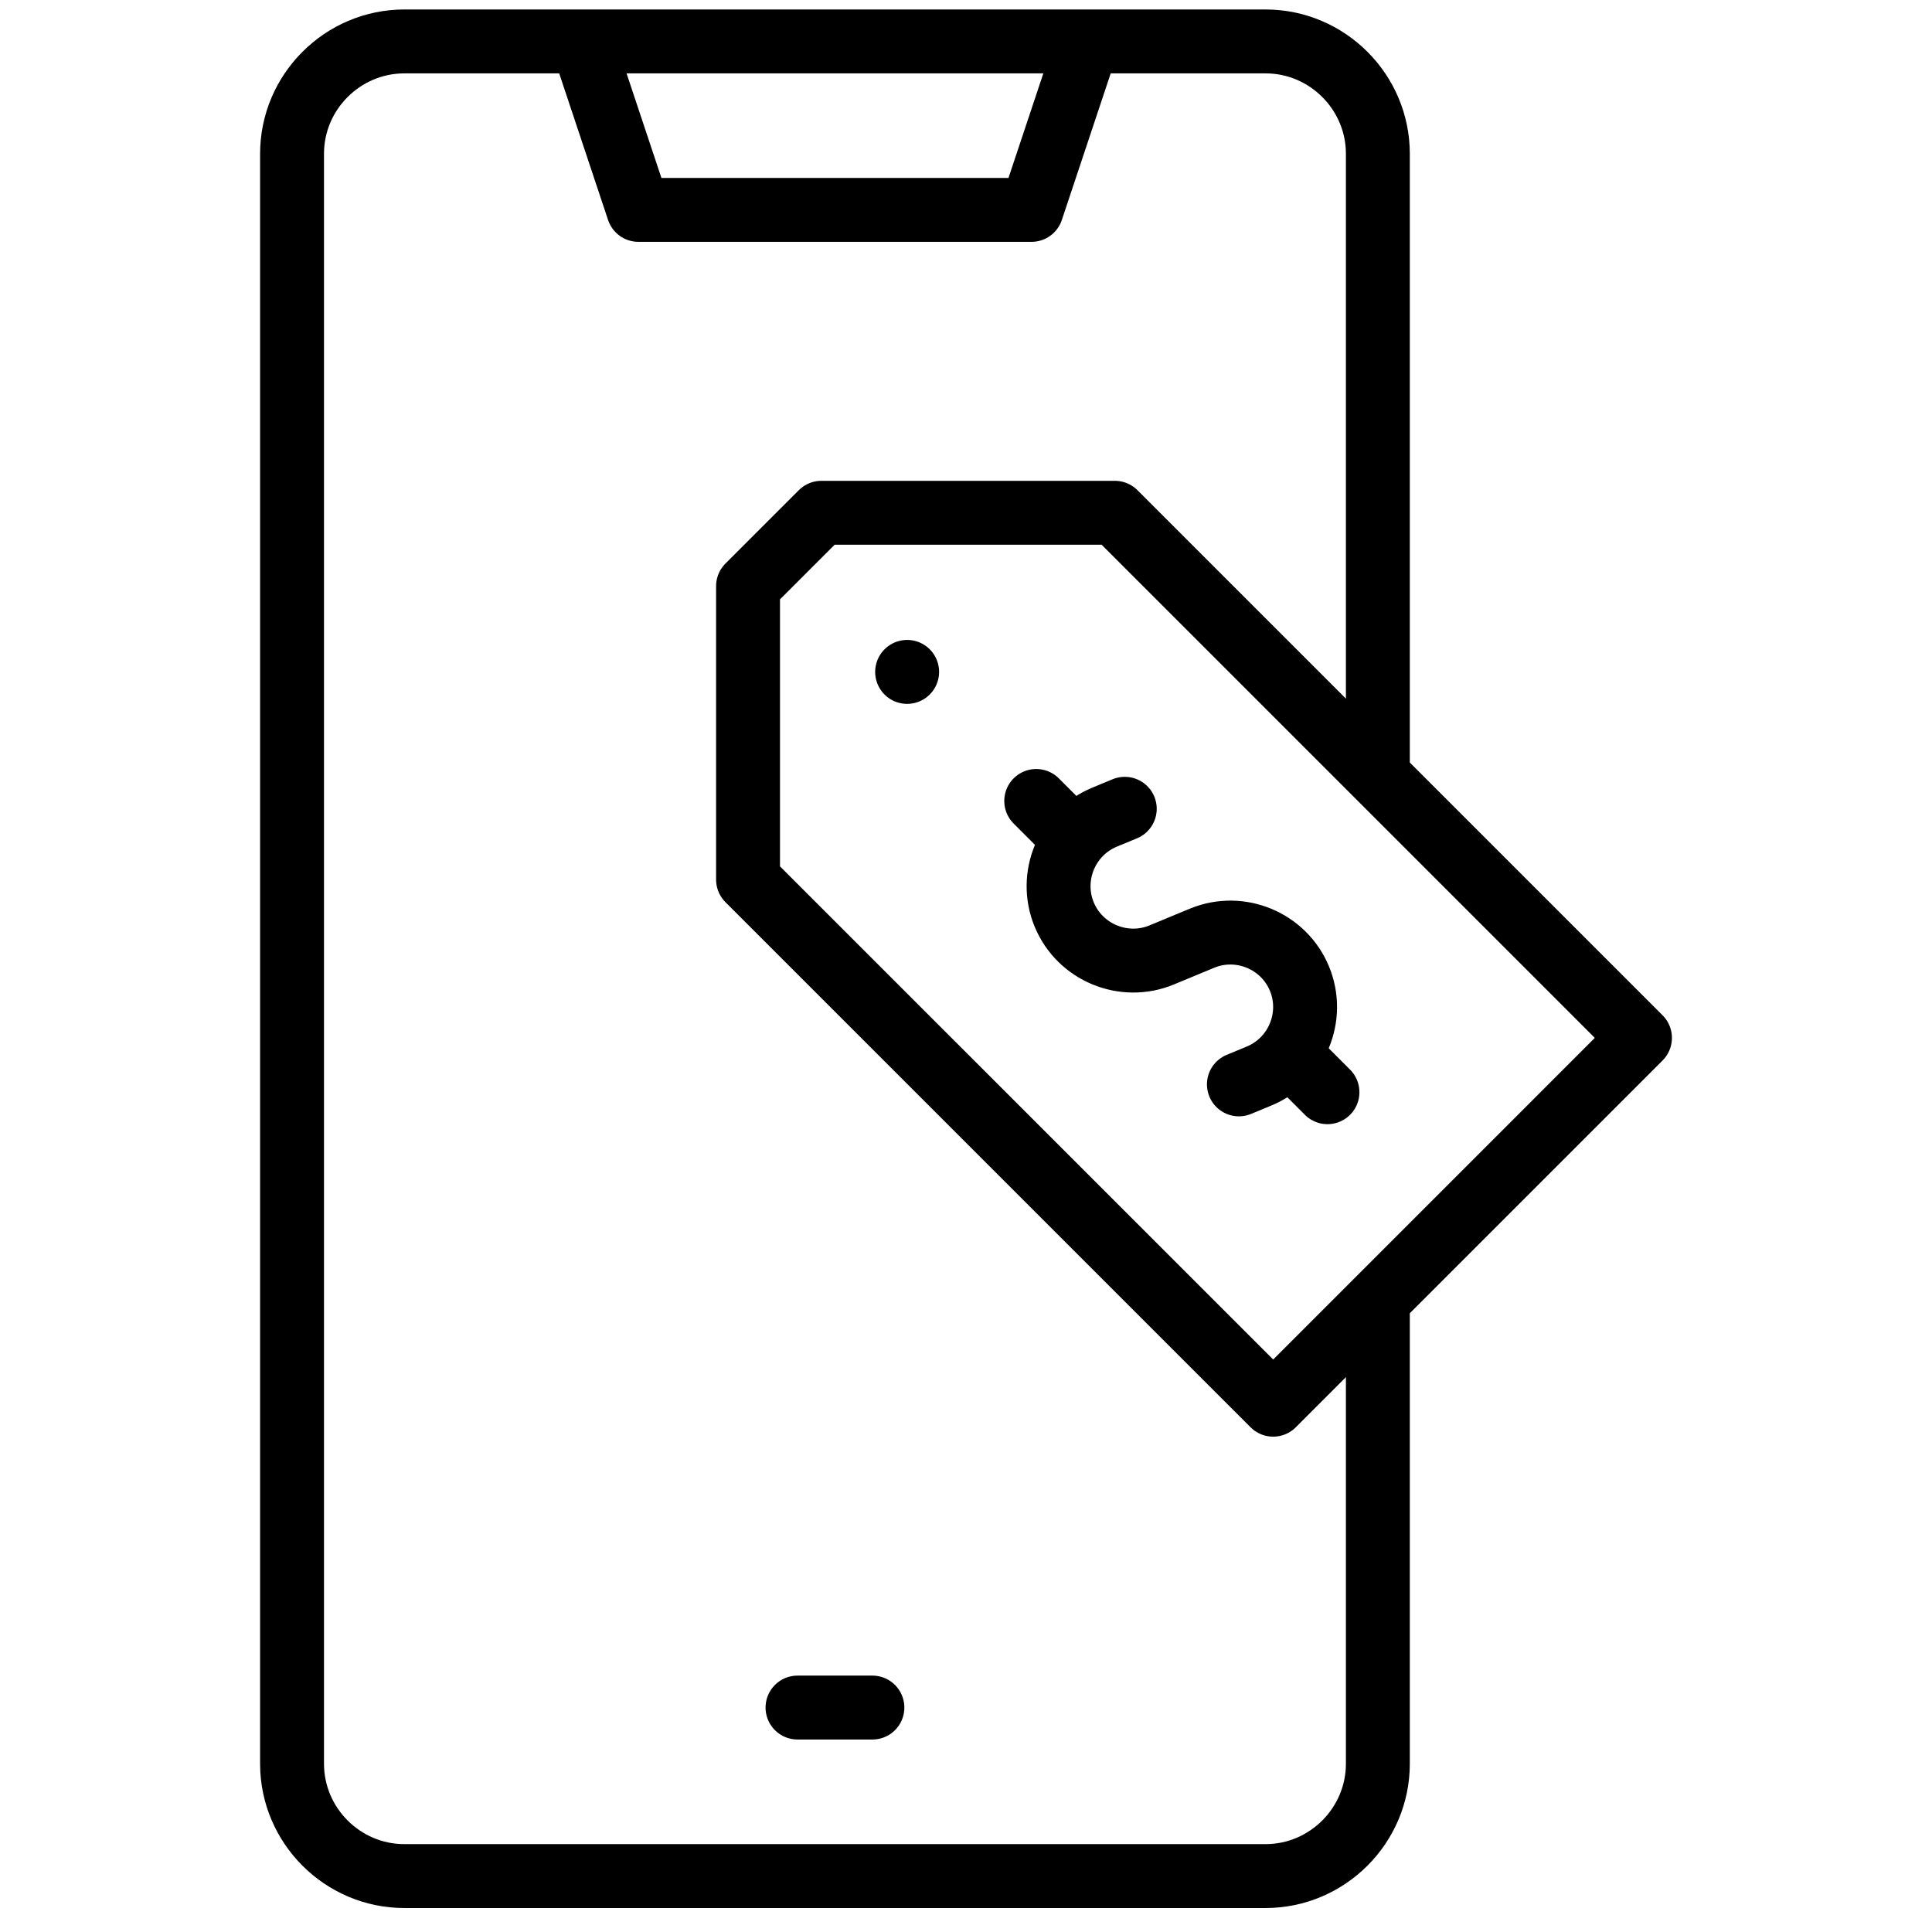 <svg width="129" height="129" viewBox="0 0 129 129" fill="none" xmlns="http://www.w3.org/2000/svg">
<g clip-path="url(#clip0_543_2627)">
<path d="M92 87.801V117.766C92 121.89 88.624 125.266 84.5 125.266H27C22.875 125.266 19.5 121.891 19.5 117.766V10.266C19.5 6.141 22.875 2.766 27 2.766H84.5C88.625 2.766 92 6.141 92 10.266V50.801" stroke="black" stroke-width="4.267" stroke-miterlimit="22.926" stroke-linecap="round" stroke-linejoin="round"/>
<path d="M72.359 3.562L68.875 14.014H42.625L39.141 3.562" stroke="black" stroke-width="4.267" stroke-miterlimit="22.926" stroke-linecap="round" stroke-linejoin="round"/>
<path fill-rule="evenodd" clip-rule="evenodd" d="M49.947 39.136L54.846 34.238H74.439L109.501 69.3L85.01 93.792L49.947 58.73V39.136Z" stroke="black" stroke-width="4.267" stroke-miterlimit="2.613" stroke-linecap="round" stroke-linejoin="round"/>
<path d="M60.568 44.864L60.57 44.862" stroke="black" stroke-width="4.267" stroke-miterlimit="22.926" stroke-linecap="round" stroke-linejoin="round"/>
<path d="M58.25 114.014H53.25" stroke="black" stroke-width="4.267" stroke-miterlimit="22.926" stroke-linecap="round" stroke-linejoin="round"/>
<path d="M75.101 54.003L73.753 54.561C71.223 55.609 70.01 58.536 71.059 61.067C72.107 63.597 75.034 64.809 77.564 63.762L78.912 63.203L80.259 62.645C82.789 61.597 85.716 62.81 86.764 65.34C87.813 67.87 86.6 70.797 84.07 71.846L82.722 72.404" stroke="black" stroke-width="4.267" stroke-miterlimit="22.926" stroke-linecap="round" stroke-linejoin="round"/>
<path d="M71.161 55.452L69.189 53.48" stroke="black" stroke-width="4.267" stroke-miterlimit="22.926" stroke-linecap="round" stroke-linejoin="round"/>
<path d="M88.635 72.927L86.486 70.778" stroke="black" stroke-width="4.267" stroke-miterlimit="22.926" stroke-linecap="round" stroke-linejoin="round"/>
</g>
<defs>
<clipPath id="clip0_543_2627">
<rect width="128" height="128" fill="white" transform="translate(0.5 0.016)"/>
</clipPath>
</defs>
</svg>
